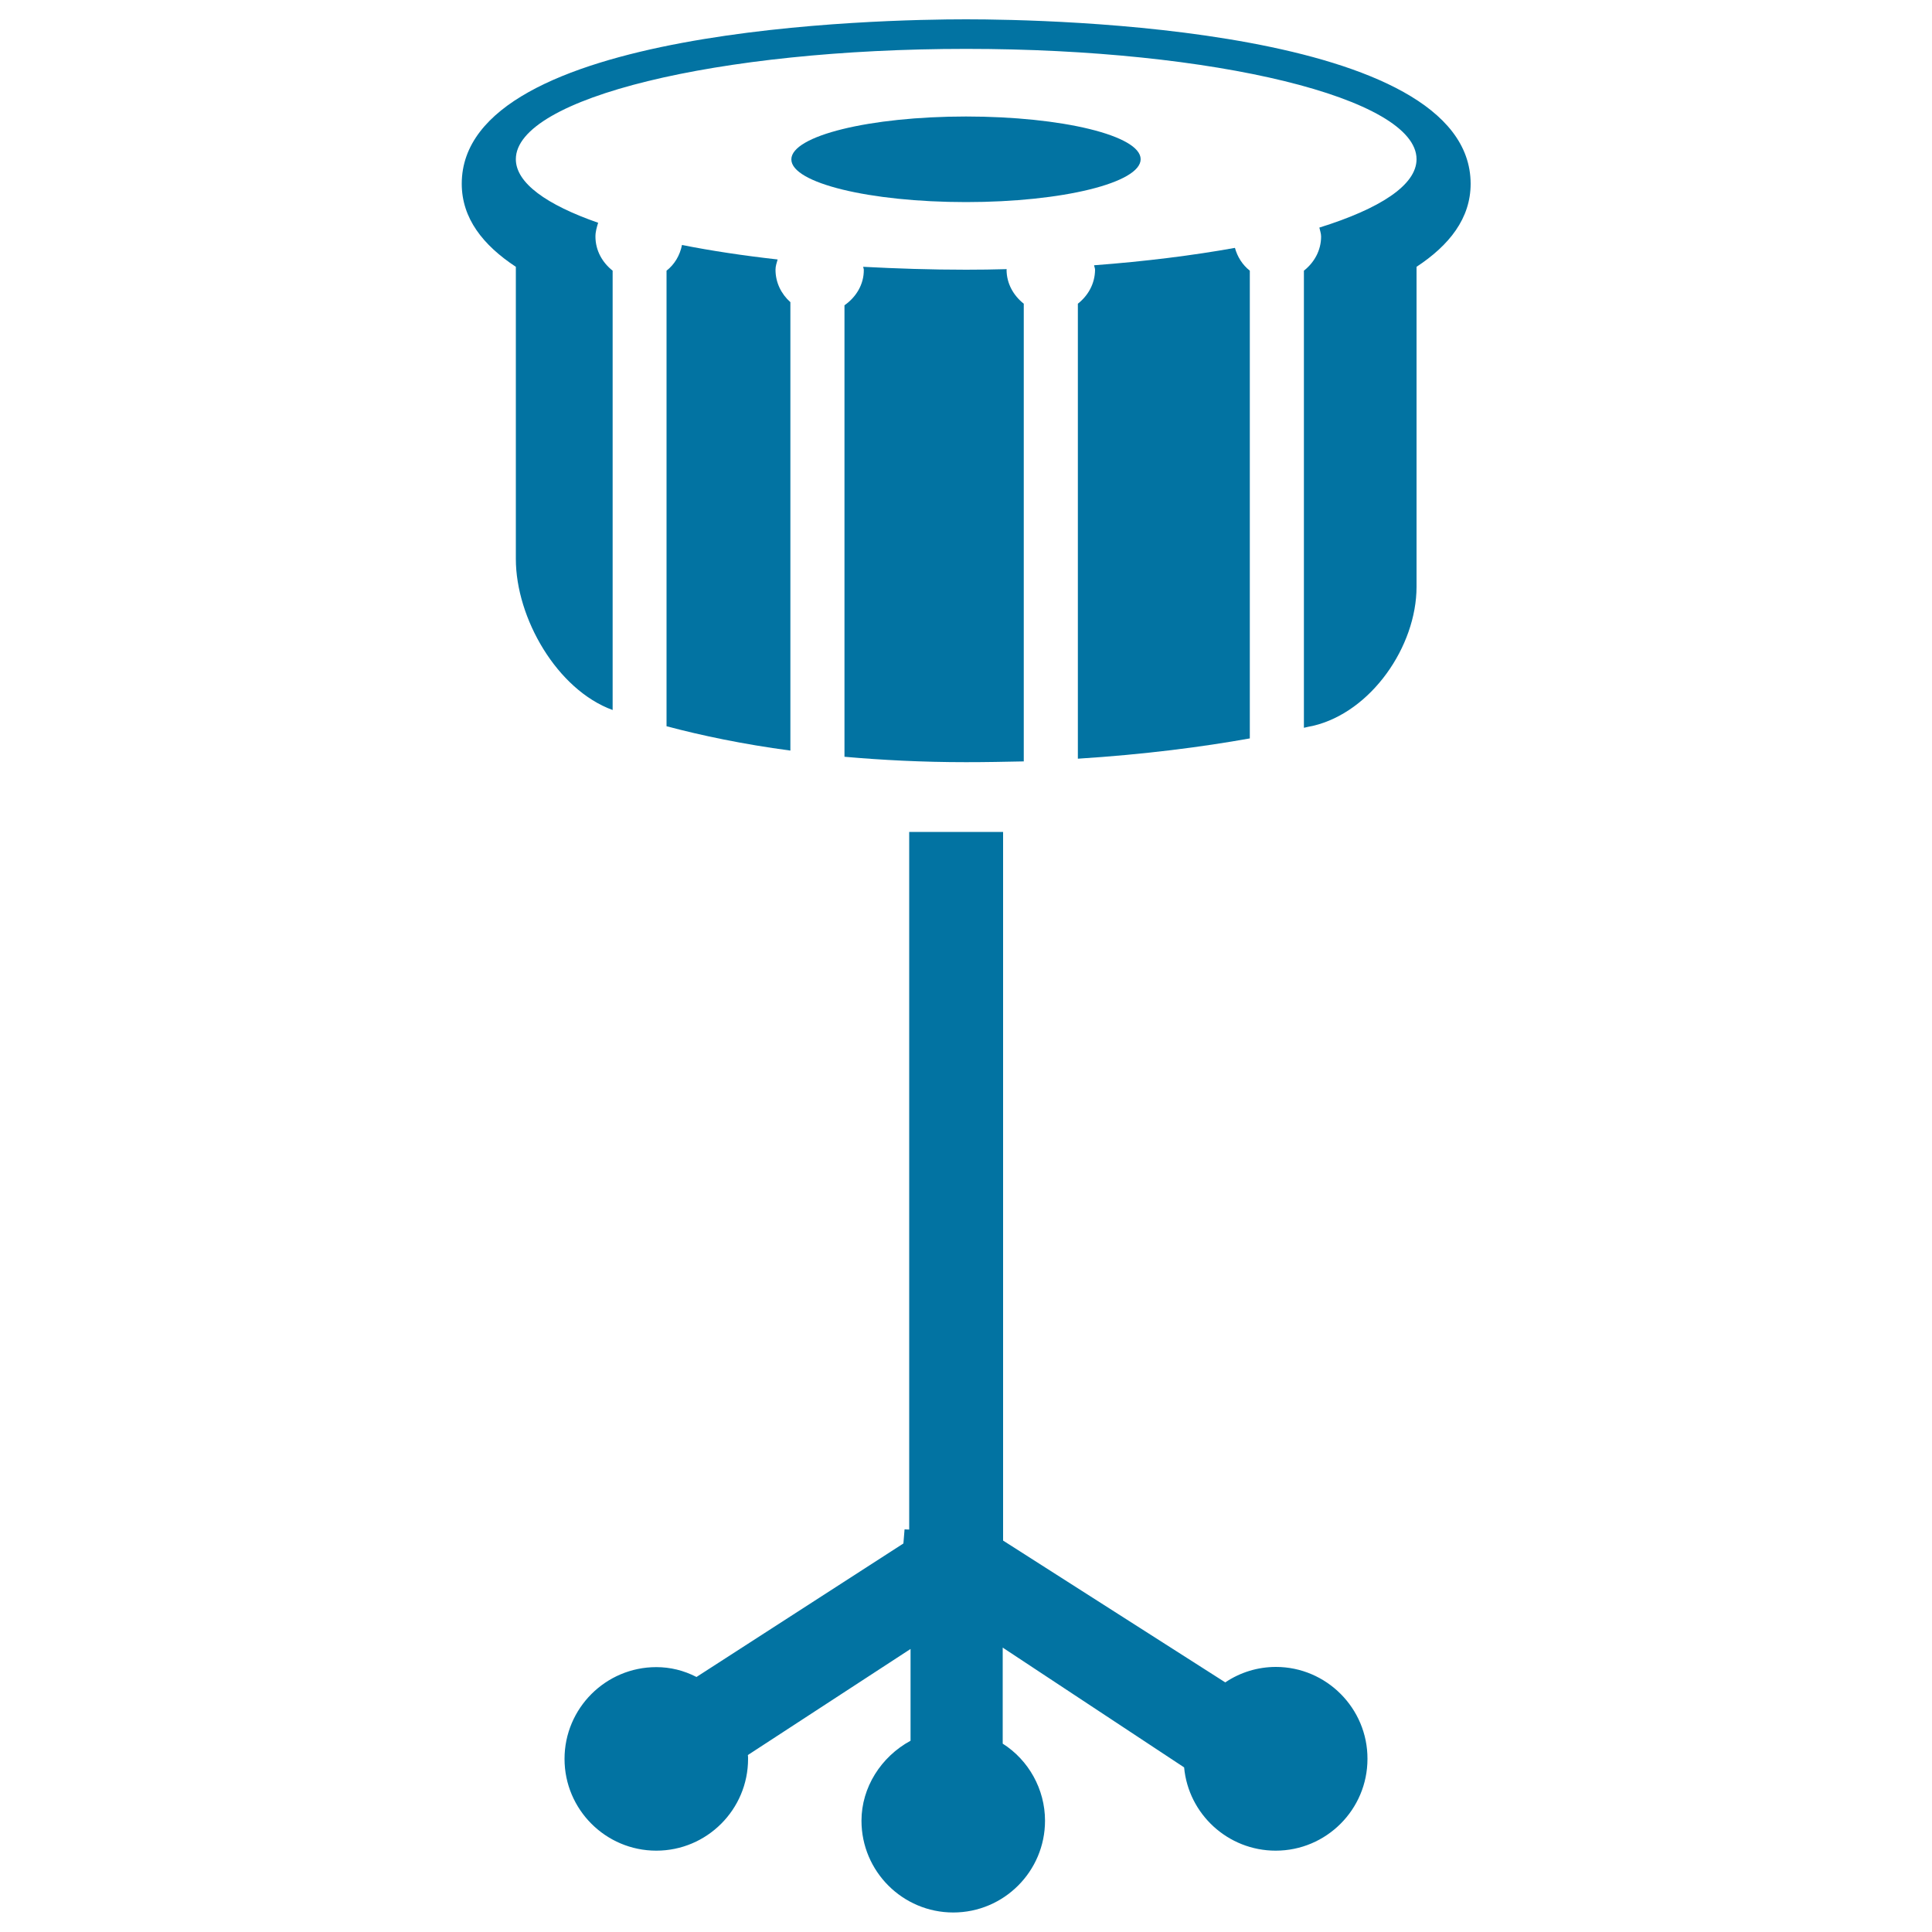 <svg xmlns="http://www.w3.org/2000/svg" viewBox="0 0 1000 1000" style="fill:#0273a2">
<title>Drum Small And Tall On A Tripod SVG icon</title>
<g><g><path d="M660.4,862.8c-9.4,0-18.5,2.8-26.2,8l-115-73.4V430.6h-48.6v361.1l-2.4-0.1l-0.6,7.3L360.5,868c-6.6-3.4-13.6-5.1-20.8-5.1c-26.2,0-47.5,21.3-47.5,47.5c0,26.2,21.3,47.5,47.5,47.5c26.2,0,47.5-21.3,47.5-47.5c0-0.6,0-1.3-0.1-2l84.2-54.9V901c-15.3,8.3-25.4,24.2-25.4,41.4c0,26.2,21.3,47.5,47.5,47.5c26.2,0,47.5-21.3,47.5-47.5c0-16.3-8.5-31.4-21.9-39.9v-49.7l93.9,62c2.2,24.1,22.6,43.1,47.4,43.1c26.2,0,47.5-21.3,47.5-47.5C707.9,884.2,686.5,862.8,660.4,862.8z"/><path d="M500,60.3c49.9,0,90.4,9.9,90.4,22.1S550,104.6,500,104.6c-49.9,0-90.4-9.9-90.4-22.1S450.1,60.3,500,60.3z"/><path d="M437.1,158v233.7c19.3,1.7,40.2,2.8,62.9,2.8c10.3,0,20.2-0.2,29.9-0.4V157.2c-5.3-4.2-8.9-10.4-8.9-17.6c0-0.1,0.1-0.2,0.1-0.3c-7,0.2-14,0.3-21.1,0.3c-18.3,0-36-0.6-53.2-1.5c0,0.5,0.3,1,0.3,1.5C447.2,147.3,443,153.9,437.1,158z"/><path d="M353,126.8c-1.1,5.4-3.8,10-8,13.3v235.8c18.1,4.8,39.4,9.3,64.1,12.6V156.4c-4.7-4.2-7.7-10.1-7.7-16.8c0-1.9,0.6-3.5,1.1-5.3C384.7,132.3,368.1,129.8,353,126.8z"/><path d="M500,10C456.4,10,239,14.1,239,95.1c0,17.9,11,31.8,28,43v151.2c0,30.6,21.3,67.7,50.1,78.2V140.1c-5.3-4.2-8.9-10.4-8.9-17.7c0-2.5,0.7-4.8,1.4-7.1c-26.7-9.3-42.6-20.6-42.6-32.9c0-31.6,104.3-57.1,233.1-57.1c128.7,0,233.1,25.5,233.1,57.1c0,13.4-18.9,25.6-50.3,35.4c0.3,1.5,0.9,3,0.9,4.6c0,7.3-3.6,13.5-8.9,17.7v236.6c1.5-0.4,3.2-0.7,4.7-1c30.1-7.1,53.6-41.1,53.6-72V138.1c17-11.2,28-25.1,28-43C761.1,14.1,543.6,10,500,10z"/><path d="M557.9,157.2v235.5c34.6-2.2,64.4-6.1,89-10.5V140.1c-3.8-3-6.4-7.1-7.7-11.8c-21.7,3.9-46.3,7-72.9,9c0.1,0.8,0.5,1.5,0.5,2.4C566.7,146.9,563.2,153,557.9,157.2z"/></g></g>
</svg>
